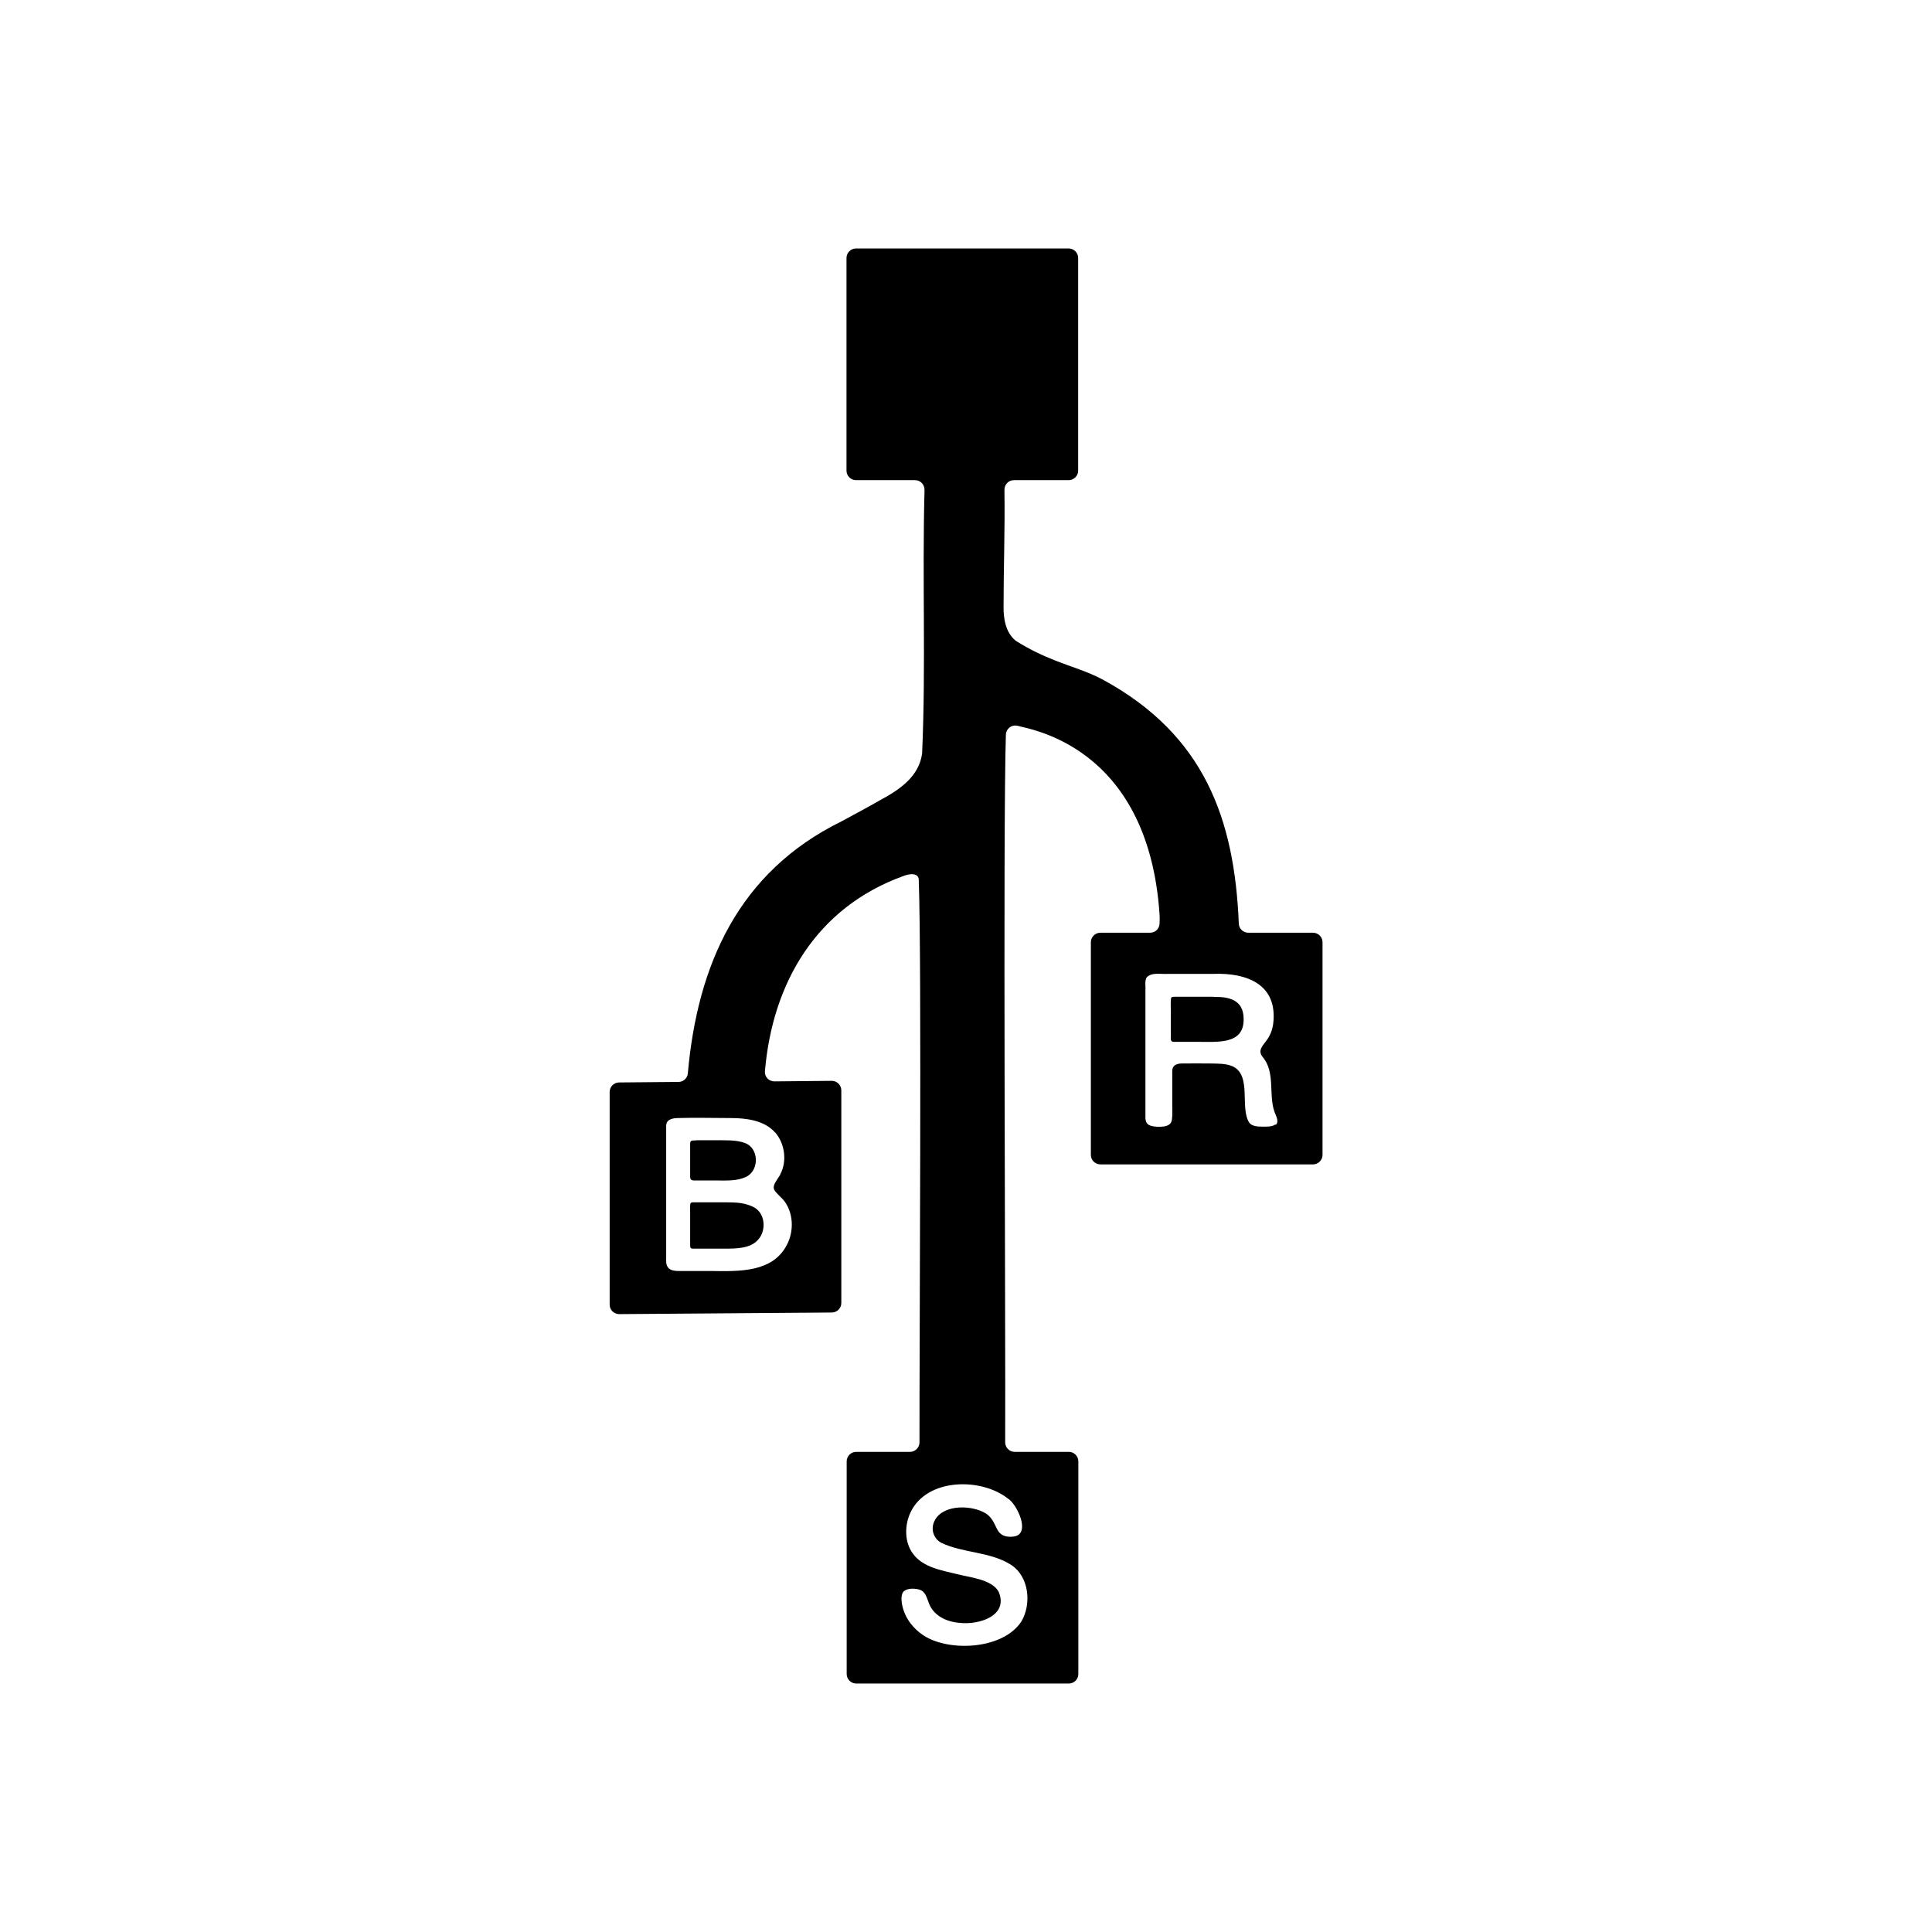 <?xml version="1.0" encoding="UTF-8"?>
<svg width="1080" height="1080" viewBox="0 0 1080 1080" fill="none"
  xmlns="http://www.w3.org/2000/svg">
  <path d="M389 637.5C387.7 637.5 386.8 637.5 386.4 637.8C385.6 638 385.8 640.4 385.8 642C385.8 645.9 385.8 652.4 385.8 656.1C385.8 658.9 385.5 660 388.7 659.9C391.5 659.9 396.9 659.9 400.7 659.9C406.2 659.9 412.1 660.3 417.2 657.8C424.6 654.1 424.3 641.7 416.3 638.9C411.3 637.1 405.9 637.5 400.7 637.4C397.2 637.4 392 637.4 389.1 637.4L389 637.5Z" fill="black"/>
  <path d="M678.5 557.2C672.5 557.2 662.7 557.2 657.6 557.2C655.8 557.2 655 557.2 654.7 557.8C654.2 559.7 654.6 564.2 654.5 567.1C654.5 570.9 654.5 575 654.5 578.8C654.5 580.8 654.1 582.5 656.3 582.4C660.7 582.4 665.2 582.4 669.7 582.4C680.2 582.3 695.5 584.2 695.2 569.6C695.2 559.1 687.3 557.1 678.6 557.3L678.5 557.2Z" fill="black"/>
  <path d="M402.2 672.1C399.9 672.1 397.5 672.1 395.2 672.1C392 672.1 389.1 672.1 387.6 672.1C387.1 672.1 386.6 672.1 386.2 672.4C385.6 672.8 385.8 675.8 385.8 677.2C385.8 682.3 385.8 689.4 385.8 693.8C385.8 694.5 385.8 695.1 385.8 695.7C385.8 697.6 386 698 387.6 698C391.6 698 399.3 698 404.8 698C408.5 698 411.9 698 415.6 697.3C420.1 696.4 423.3 694.4 425.3 690.9C428.3 685.4 427 677.4 420.9 674.6C414.9 671.7 409.3 672.2 402.3 672.1H402.2Z" fill="black"/>
  <path d="M697.8 521.4C695 521.4 692.6 519.2 692.5 516.3C690.1 457.7 673.2 411 617 380.2C608.2 375.4 599.4 373 589.8 369.2C582.4 366.3 575.3 362.9 568.3 358.5C568.1 358.4 567.9 358.2 567.7 358.1C562.2 353.6 560.9 345.9 561 339C561 317.7 561.8 296.4 561.5 275.1C561.5 274.7 561.5 274.3 561.5 273.8C561.5 270.8 563.8 268.4 566.8 268.4H597.4C600.3 268.4 602.7 266 602.7 263.1V144.2C602.7 141.3 600.3 138.9 597.4 138.9H478.5C475.6 138.9 473.2 141.3 473.2 144.2V263.1C473.2 266 475.6 268.4 478.5 268.4H511.5C514.4 268.4 516.8 270.8 516.8 273.7C516.8 274 516.8 274.4 516.8 274.7C515.5 323.3 517.6 372 515.5 420.4C515.5 420.6 515.5 420.7 515.5 420.9C513.9 434.1 502.8 441.5 491.8 447.4C484.7 451.5 477.5 455.3 470.3 459.2C412.8 487.5 389.9 539.3 384.5 600C384.3 602.7 382 604.8 379.3 604.8L346.1 605.1C343.2 605.1 340.8 607.5 340.8 610.4V729.3C340.8 732.2 343.2 734.6 346.1 734.6L465 733.7C467.9 733.7 470.3 731.3 470.3 728.4V609.5C470.3 606.6 467.9 604.2 465 604.2L432.9 604.5C429.8 604.5 427.3 601.9 427.6 598.8C431.8 549.7 456.1 507.4 505 489.7C508.4 488.3 513.8 487.7 513.6 492.2C515.3 539.2 513.9 752.4 514 806.3C514 809.2 511.6 811.6 508.7 811.6H478.6C475.7 811.6 473.3 814 473.3 816.9V935.8C473.3 938.7 475.7 941.1 478.6 941.1H597.5C600.4 941.1 602.8 938.7 602.8 935.8V816.9C602.8 814 600.4 811.6 597.5 811.6H567.2C564.3 811.6 561.9 809.2 561.9 806.3C562.2 744 560.6 461.5 562.3 410.7C562.4 407.4 565.4 405 568.6 405.7C568.8 405.7 568.9 405.7 568.9 405.7C572.8 407.4 641.7 415 648.2 511.1C648.3 512.7 648.3 514.4 648.2 516.2C648.2 519.1 645.8 521.4 642.9 521.4H615.1C612.2 521.4 609.8 523.8 609.8 526.7V645.6C609.8 648.5 612.2 650.9 615.1 650.9H734C736.9 650.9 739.3 648.5 739.3 645.6V526.7C739.3 523.8 736.9 521.4 734 521.4H697.8ZM433.2 632.9C438.8 639.2 440.1 649.2 436.1 656.6V656.8C430.7 664.7 431.5 664.2 437.7 670.5C443.5 677.2 444.1 687.9 439.9 695.8C432 711.4 413.1 710.7 397.8 710.5C391.6 710.5 385.3 710.5 379.4 710.5C374.6 710.5 372.1 709 372.4 703.9C372.4 686.2 372.4 642.8 372.4 630C372.4 628.9 372.4 627.8 373.2 626.9C374.1 625.6 376.7 625 378.6 625C388.3 624.7 400.3 625 408.5 625C417.2 625 427.3 626.3 433.2 633V632.9ZM563.8 838H563.9C568.6 841.4 576 856.8 567.4 858.8C564.9 859.3 561.9 859.2 559.8 857.7C557.8 856.4 557 853.9 555.9 851.8C554.8 849.5 553.3 847.5 551.2 846.1C543.9 841.4 527.8 840.6 522.7 849.6C521.2 852.2 520.9 855.5 522.2 858.2C523 860 524.4 861.5 526.1 862.4C538.4 868.3 553.5 867.3 565.1 874.7C575.3 881.2 576.8 896.7 570.9 906.5C560.9 921.6 532.7 923.4 517.9 915.2C510.5 911 504.9 903.7 504 895.1C503.8 893.1 504 890.5 505.4 889.4C507.6 887.7 511.7 887.8 514.5 888.8C517.1 889.8 518 892.8 518.9 895.2C521.2 902.7 528.4 906.6 536.6 907.2C547 908.4 563.9 903.4 558.3 889.9C554.5 882.7 541.7 881.8 534.4 879.8C526 877.8 515.8 876 510.4 868.6C505.5 862.1 505.6 852.6 509 845.4C518.2 826 549 825.9 563.8 838ZM713 628.6H712.9C711.1 630 707.5 629.8 705.1 629.8C702.3 629.8 699.8 629.3 698.5 627.8C692.8 619.6 700 601.2 689.1 596.1C685.2 594.4 680.8 594.6 676.7 594.5C671.6 594.5 665.9 594.4 660.6 594.5C657.6 594.5 655.1 595.7 655.3 599C655.3 603.4 655.3 610.8 655.3 617.1C655.3 620.1 655.5 623.1 655.1 625.9C654.8 628.3 653.1 629.3 650.6 629.7C648.1 630 645.4 630 643 629.2C640.3 628.3 640.2 625.7 640.3 623.1C640.3 621.3 640.3 619.6 640.3 617.7C640.3 610.8 640.3 603.4 640.3 596.5C640.3 582.6 640.3 567.3 640.3 554.1C640.5 550.8 639.8 548.8 640.9 546.5C643.7 543.3 648.9 544.7 653 544.4C661.2 544.4 670.3 544.4 678.2 544.4C697.1 543.7 714.5 550.3 711.7 572.5C711.2 575.9 710 579 707.8 581.9C705.4 585 703.2 587.4 705.7 590.7C713.1 599.3 709 611.5 712.4 621.4C713.2 623.7 715.2 626.8 713.2 628.8L713 628.6Z" fill="black"/>
</svg>
